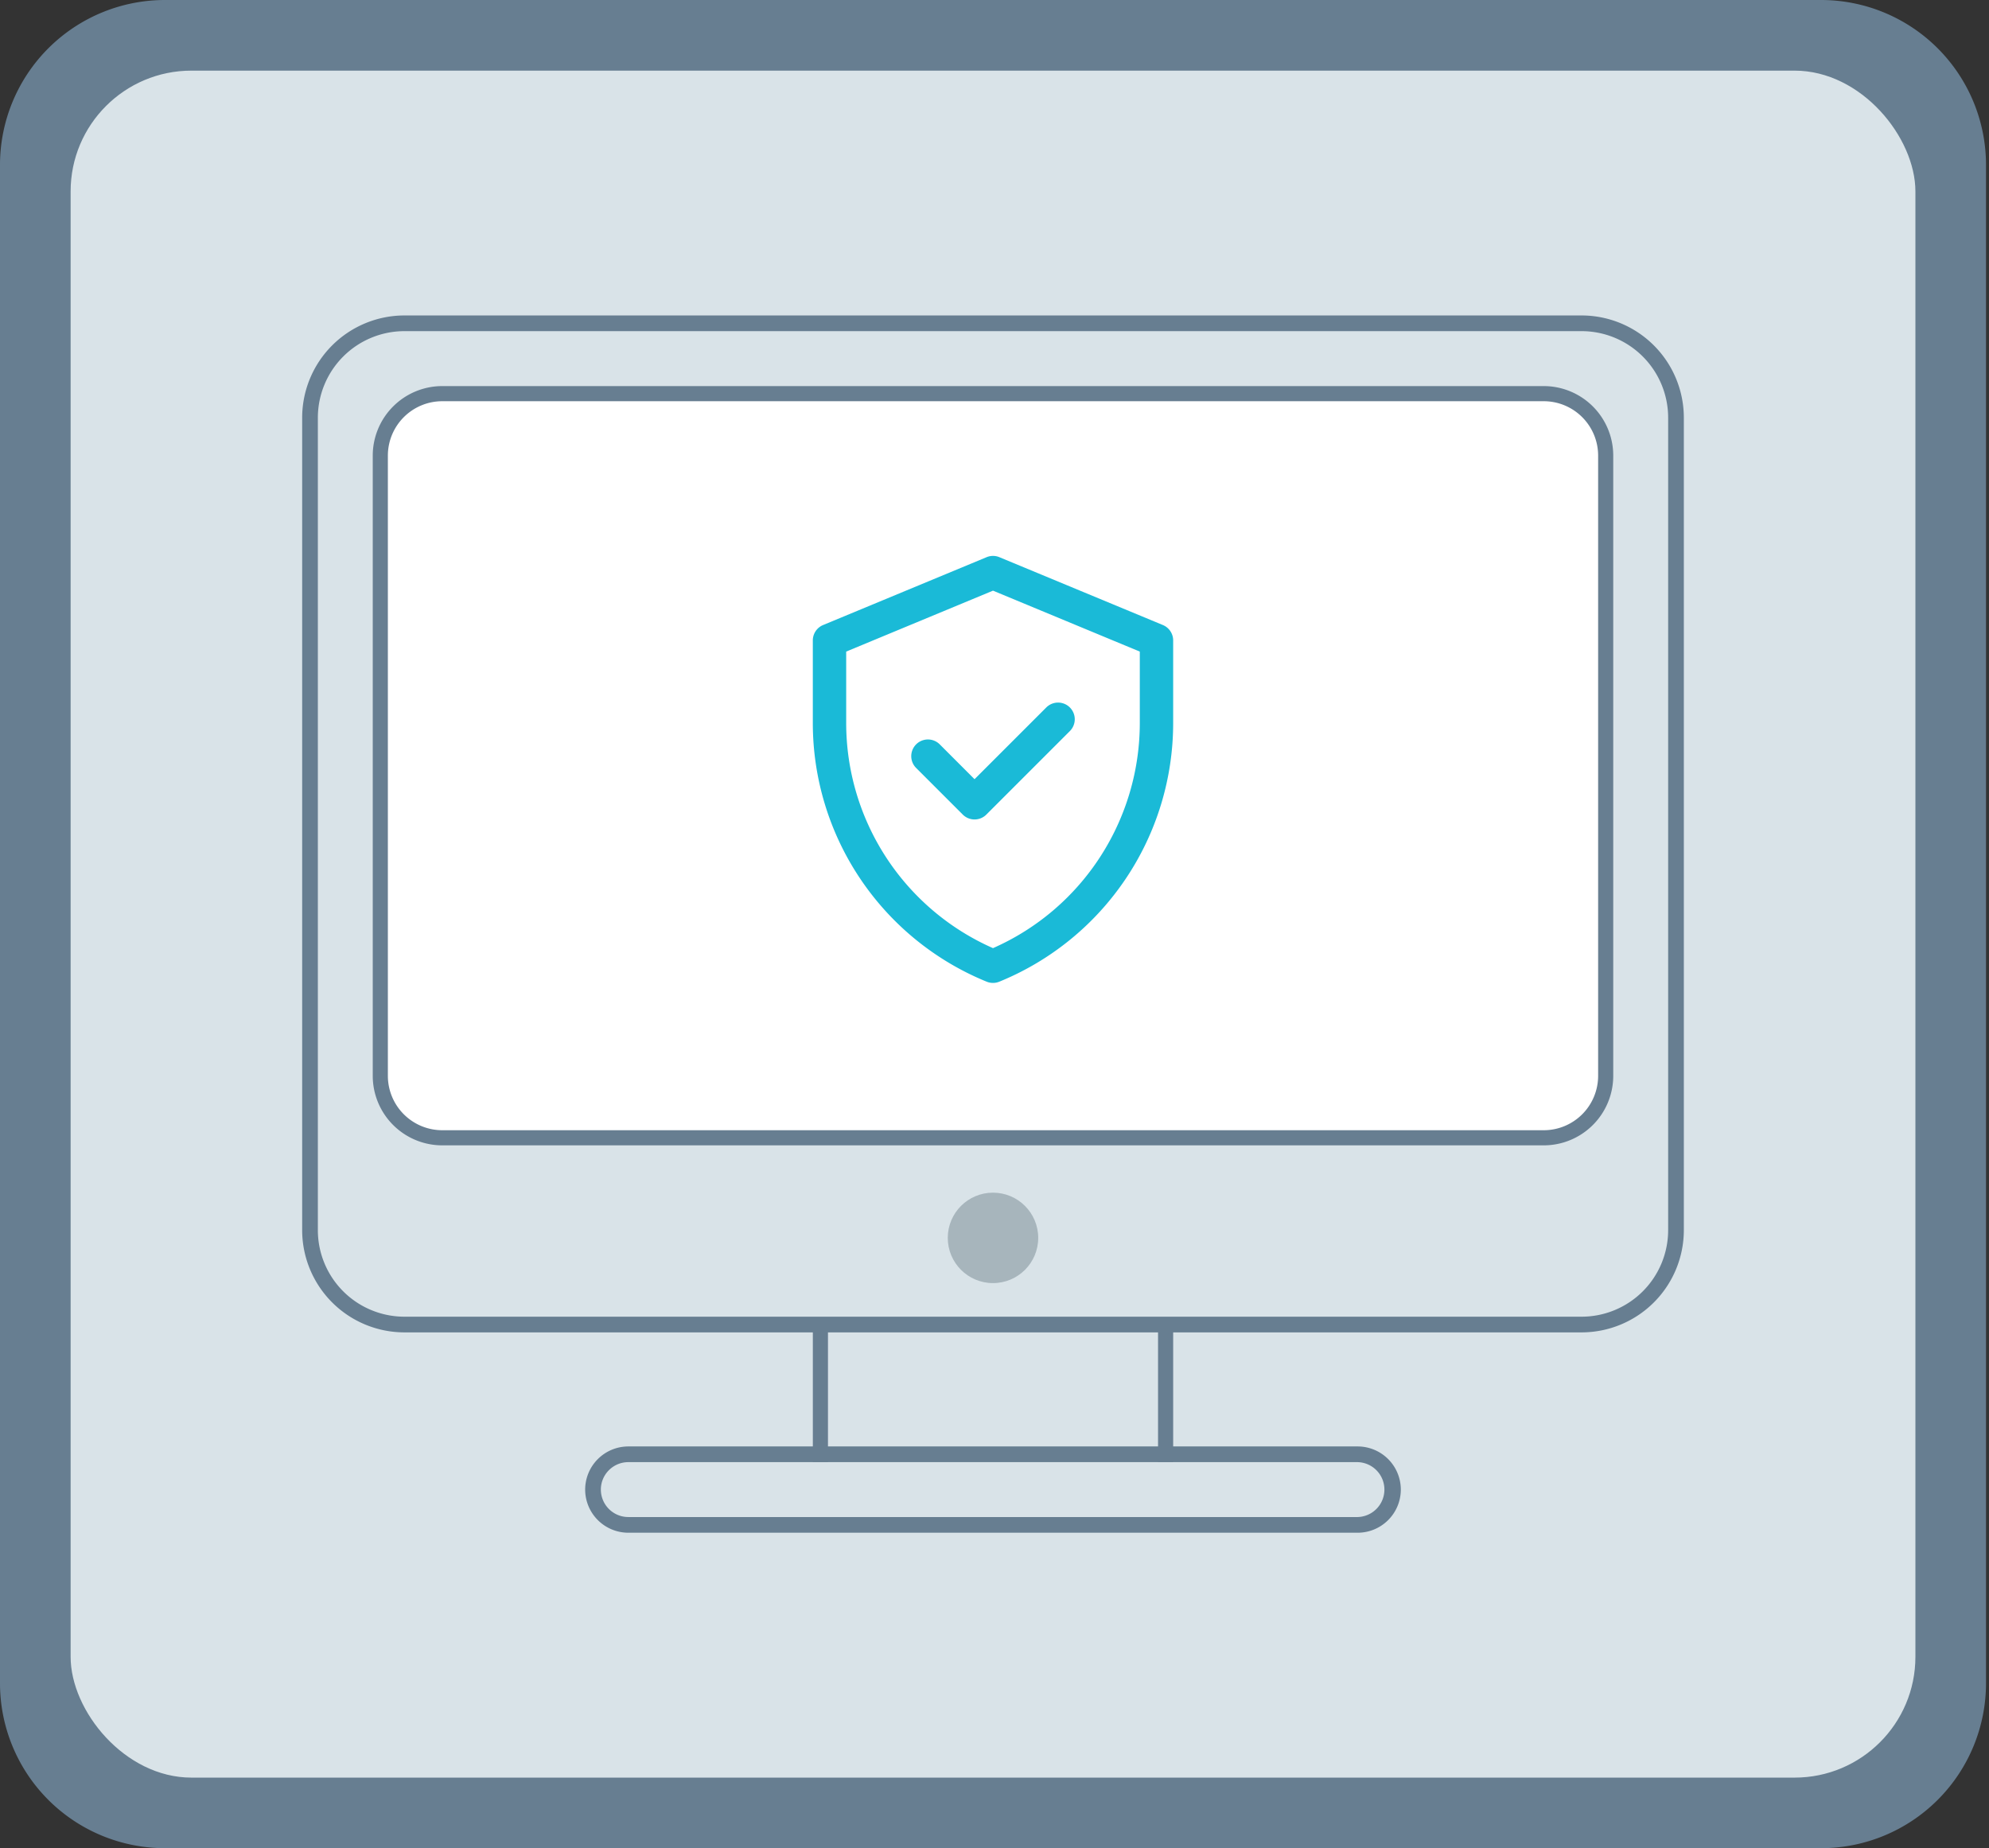 <svg width="99" height="92" fill="none" xmlns="http://www.w3.org/2000/svg"><rect width="100%" height="100%" fill="#333333" stroke="none"/><path d="M0 8.211A8.211 8.211 0 0 1 8.211 0h82.43a8.21 8.21 0 0 1 8.21 8.21v75.58a8.21 8.21 0 0 1-8.21 8.21H8.21A8.211 8.211 0 0 1 0 83.789V8.21z" fill="#677E91"/><rect x="3.515" y="3.516" width="91.822" height="84.971" rx="6.013" fill="#D9E3E8"/><path fill="#D9E3E8" d="M40.834 66.227h17.182v8.442H40.834z"/><rect x="15.43" y="16.096" width="67.99" height="49.839" rx="6.013" fill="#D9E3E8"/><path fill-rule="evenodd" clip-rule="evenodd" d="M78.724 66.324H20.127a5.093 5.093 0 0 1-5.087-5.087V20.791a5.093 5.093 0 0 1 5.087-5.088h58.597a5.093 5.093 0 0 1 5.087 5.088v40.446a5.093 5.093 0 0 1-5.087 5.087zm-58.597-49.84a4.312 4.312 0 0 0-4.306 4.307v40.446a4.31 4.31 0 0 0 4.306 4.306h58.597a4.31 4.31 0 0 0 4.306-4.306V20.791a4.311 4.311 0 0 0-4.306-4.307H20.127z" fill="#677E91"/><path d="M18.93 22.677a3.081 3.081 0 0 1 3.082-3.081h54.827a3.081 3.081 0 0 1 3.08 3.081v30.88a3.081 3.081 0 0 1-3.08 3.081H22.012a3.081 3.081 0 0 1-3.081-3.081v-30.88z" fill="#fff"/><path fill-rule="evenodd" clip-rule="evenodd" d="M76.84 57.014H22.011a3.462 3.462 0 0 1-3.458-3.457v-30.88a3.462 3.462 0 0 1 3.458-3.458H76.84a3.461 3.461 0 0 1 3.457 3.458v30.88a3.461 3.461 0 0 1-3.457 3.457zM22.011 19.972a2.708 2.708 0 0 0-2.705 2.705v30.88a2.708 2.708 0 0 0 2.705 2.704H76.84a2.708 2.708 0 0 0 2.705-2.704v-30.88a2.708 2.708 0 0 0-2.705-2.705H22.012z" fill="#677E91"/><path d="M29.517 74.246c0-.971.786-1.758 1.757-1.758h36.303a1.757 1.757 0 1 1 0 3.515H31.274c-.97 0-1.757-.787-1.757-1.757z" fill="#D9E3E8"/><path fill-rule="evenodd" clip-rule="evenodd" d="M67.577 72.002H31.274a2.15 2.15 0 0 0-2.148 2.148 2.15 2.15 0 0 0 2.148 2.147h36.303a2.15 2.15 0 0 0 2.147-2.147 2.15 2.15 0 0 0-2.147-2.148zm0 3.514H31.274a1.368 1.368 0 0 1-1.367-1.366c0-.754.613-1.367 1.367-1.367h36.303a1.367 1.367 0 0 1 0 2.733z" fill="#677E91"/><circle cx="49.425" cy="61.62" r="2.251" fill="#A7B5BC"/><path fill="#677E91" d="M40.458 66.227h.753v6.555h-.753zM57.64 66.227h.753v6.555h-.753z"/><g><path fill-rule="evenodd" clip-rule="evenodd" d="m57.881 31.113-8.138-3.377a.825.825 0 0 0-.636 0l-8.137 3.377a.83.83 0 0 0-.513.768v4.106a13.905 13.905 0 0 0 8.654 12.88.833.833 0 0 0 .628 0 13.905 13.905 0 0 0 8.654-12.88v-4.106a.83.83 0 0 0-.512-.768zm-1.149 4.874c0 4.809-2.823 9.233-7.307 11.21a12.249 12.249 0 0 1-7.307-11.21v-3.552l7.307-3.033 7.307 3.033v3.552zm-8.225 2.8 3.57-3.57a.83.83 0 0 1 1.175 1.174l-4.157 4.157a.83.83 0 0 1-1.175 0l-2.32-2.32a.83.83 0 1 1 1.174-1.175l1.733 1.734z" fill="#1ABAD7"/></g></svg>